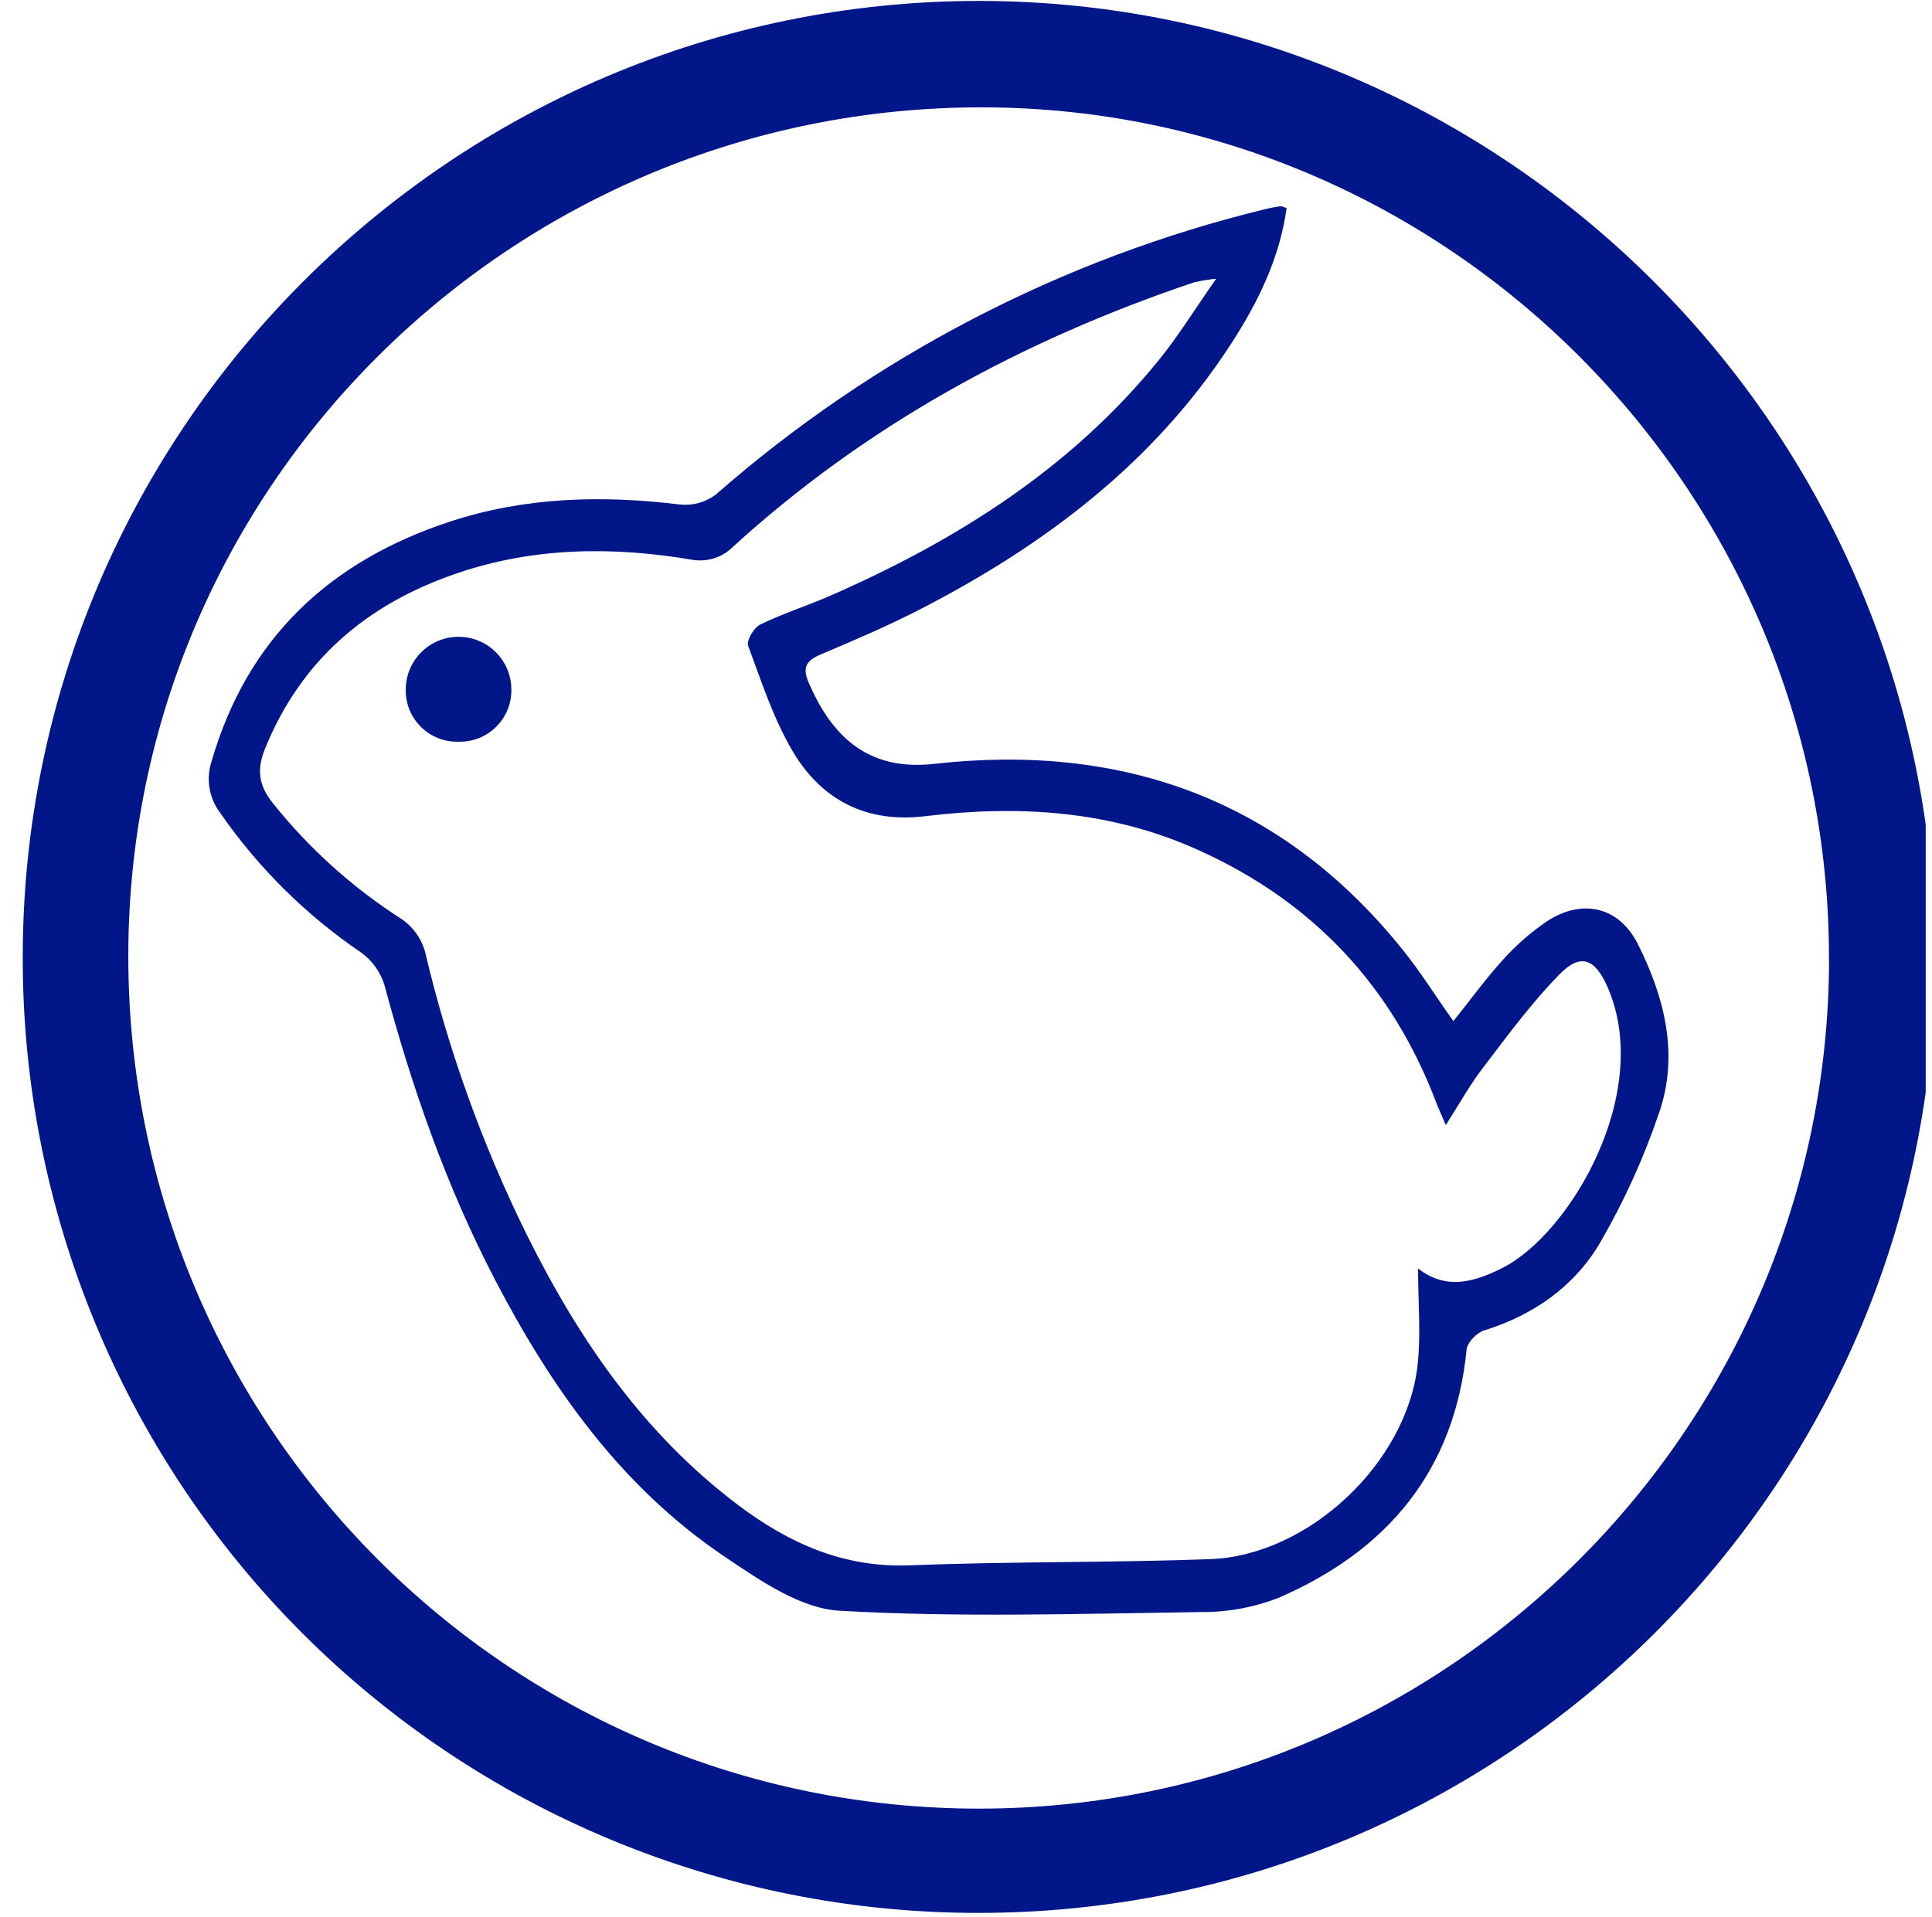 <svg width="135" height="134" viewBox="0 0 135 134" fill="none" xmlns="http://www.w3.org/2000/svg">
<g clip-path="url(#clip0_860_2719)">
<path d="M135.216 66.977C135.216 103.799 105.236 133.706 68.326 133.688C59.555 133.689 50.869 131.961 42.766 128.603C34.662 125.245 27.301 120.323 21.103 114.118C14.904 107.913 9.99 100.547 6.642 92.442C3.293 84.337 1.576 75.651 1.589 66.882C1.61 30.036 31.6 0.065 68.425 0.065C105.184 0.083 135.212 30.166 135.216 66.977ZM127.801 67.009C127.84 34.331 101.268 7.573 68.708 7.502C35.787 7.428 9.028 33.95 8.965 66.706C8.898 99.666 35.526 126.403 68.411 126.4C101.13 126.396 127.769 99.761 127.808 67.009H127.801Z" fill="#001689"/>
<path d="M101.555 71.365C102.798 69.812 103.832 68.379 105.015 67.083C105.915 66.077 106.934 65.182 108.048 64.418C110.519 62.77 113.125 63.335 114.456 65.996C116.306 69.692 117.327 73.684 115.942 77.736C114.874 80.895 113.494 83.939 111.822 86.825C110.025 89.896 107.172 91.904 103.701 92.981C103.19 93.139 102.529 93.821 102.48 94.311C101.643 102.783 96.947 108.363 89.367 111.656C87.617 112.342 85.752 112.683 83.873 112.662C75.466 112.779 67.046 113.05 58.667 112.57C55.924 112.415 53.103 110.453 50.656 108.804C43.439 103.954 38.563 97.058 34.602 89.462C31.188 82.907 28.776 75.989 26.87 68.862C26.592 67.944 26.022 67.142 25.246 66.579C21.389 63.961 18.049 60.654 15.395 56.823C15.006 56.313 14.748 55.716 14.642 55.084C14.536 54.451 14.586 53.803 14.788 53.194C17.294 44.56 23.081 39.195 31.467 36.446C36.706 34.727 42.084 34.596 47.524 35.26C48.404 35.351 49.286 35.109 49.996 34.582C61.015 24.923 74.206 18.07 88.445 14.608C88.785 14.524 89.129 14.458 89.476 14.41C89.579 14.41 89.692 14.473 89.903 14.544C89.42 18.035 87.912 21.12 86.02 24.032C80.653 32.316 73.066 38.045 64.429 42.513C62.134 43.703 59.751 44.719 57.368 45.729C56.34 46.159 56.04 46.636 56.51 47.716C58.074 51.323 60.528 53.918 65.277 53.385C78.386 51.909 89.554 55.855 97.996 66.353C99.239 67.895 100.305 69.6 101.555 71.365ZM101.032 78.636C100.732 77.93 100.538 77.524 100.376 77.101C97.29 68.94 91.776 63.057 83.834 59.452C77.701 56.653 71.24 56.24 64.655 57.041C60.556 57.539 57.435 55.93 55.412 52.541C54.049 50.25 53.209 47.638 52.277 45.129C52.142 44.776 52.679 43.862 53.12 43.65C54.699 42.88 56.39 42.34 58.007 41.638C66.852 37.762 74.856 32.722 81.006 25.126C82.351 23.464 83.478 21.625 84.982 19.479C84.46 19.532 83.943 19.617 83.432 19.733C71.364 23.799 60.401 29.771 50.97 38.44C50.631 38.714 50.24 38.917 49.822 39.038C49.403 39.16 48.964 39.196 48.531 39.146C42.882 38.175 37.275 38.214 31.806 40.109C25.599 42.252 21.009 46.156 18.502 52.365C17.944 53.776 18.064 54.874 19.039 56.096C21.573 59.277 24.613 62.019 28.038 64.214C28.833 64.747 29.416 65.541 29.687 66.459C31.303 73.329 33.697 79.992 36.823 86.32C40.445 93.612 44.972 100.206 51.571 105.179C55.137 107.865 58.957 109.581 63.596 109.397C70.583 109.118 77.588 109.224 84.576 108.963C91.432 108.709 98.275 102.257 99.052 95.434C99.295 93.26 99.09 91.036 99.09 88.653C101.036 90.168 102.974 89.624 104.973 88.618C109.746 86.211 115.522 76.324 112.338 69.004C111.469 67.009 110.466 66.558 108.948 68.114C107.034 70.077 105.389 72.307 103.723 74.496C102.759 75.721 102.003 77.104 101.032 78.622V78.636Z" fill="#001689"/>
<path d="M32.059 51.835C31.575 51.852 31.092 51.771 30.64 51.596C30.188 51.421 29.776 51.157 29.43 50.818C29.083 50.479 28.809 50.074 28.623 49.626C28.438 49.179 28.346 48.698 28.352 48.214C28.349 47.729 28.442 47.249 28.625 46.8C28.807 46.352 29.077 45.944 29.418 45.599C29.758 45.255 30.163 44.981 30.61 44.793C31.056 44.605 31.536 44.507 32.02 44.504C32.505 44.501 32.985 44.594 33.434 44.776C33.883 44.959 34.291 45.229 34.635 45.569C34.98 45.91 35.254 46.315 35.442 46.761C35.63 47.208 35.728 47.687 35.731 48.171C35.741 48.656 35.653 49.137 35.472 49.587C35.291 50.036 35.021 50.445 34.678 50.787C34.335 51.129 33.926 51.399 33.476 51.579C33.026 51.759 32.544 51.846 32.059 51.835Z" fill="#001689"/>
</g>
<defs>
<clipPath id="clip0_860_2719">
<rect width="133.627" height="133.627" fill="white" transform="translate(0.933 0.065)"/>
</clipPath>
</defs>
</svg>
